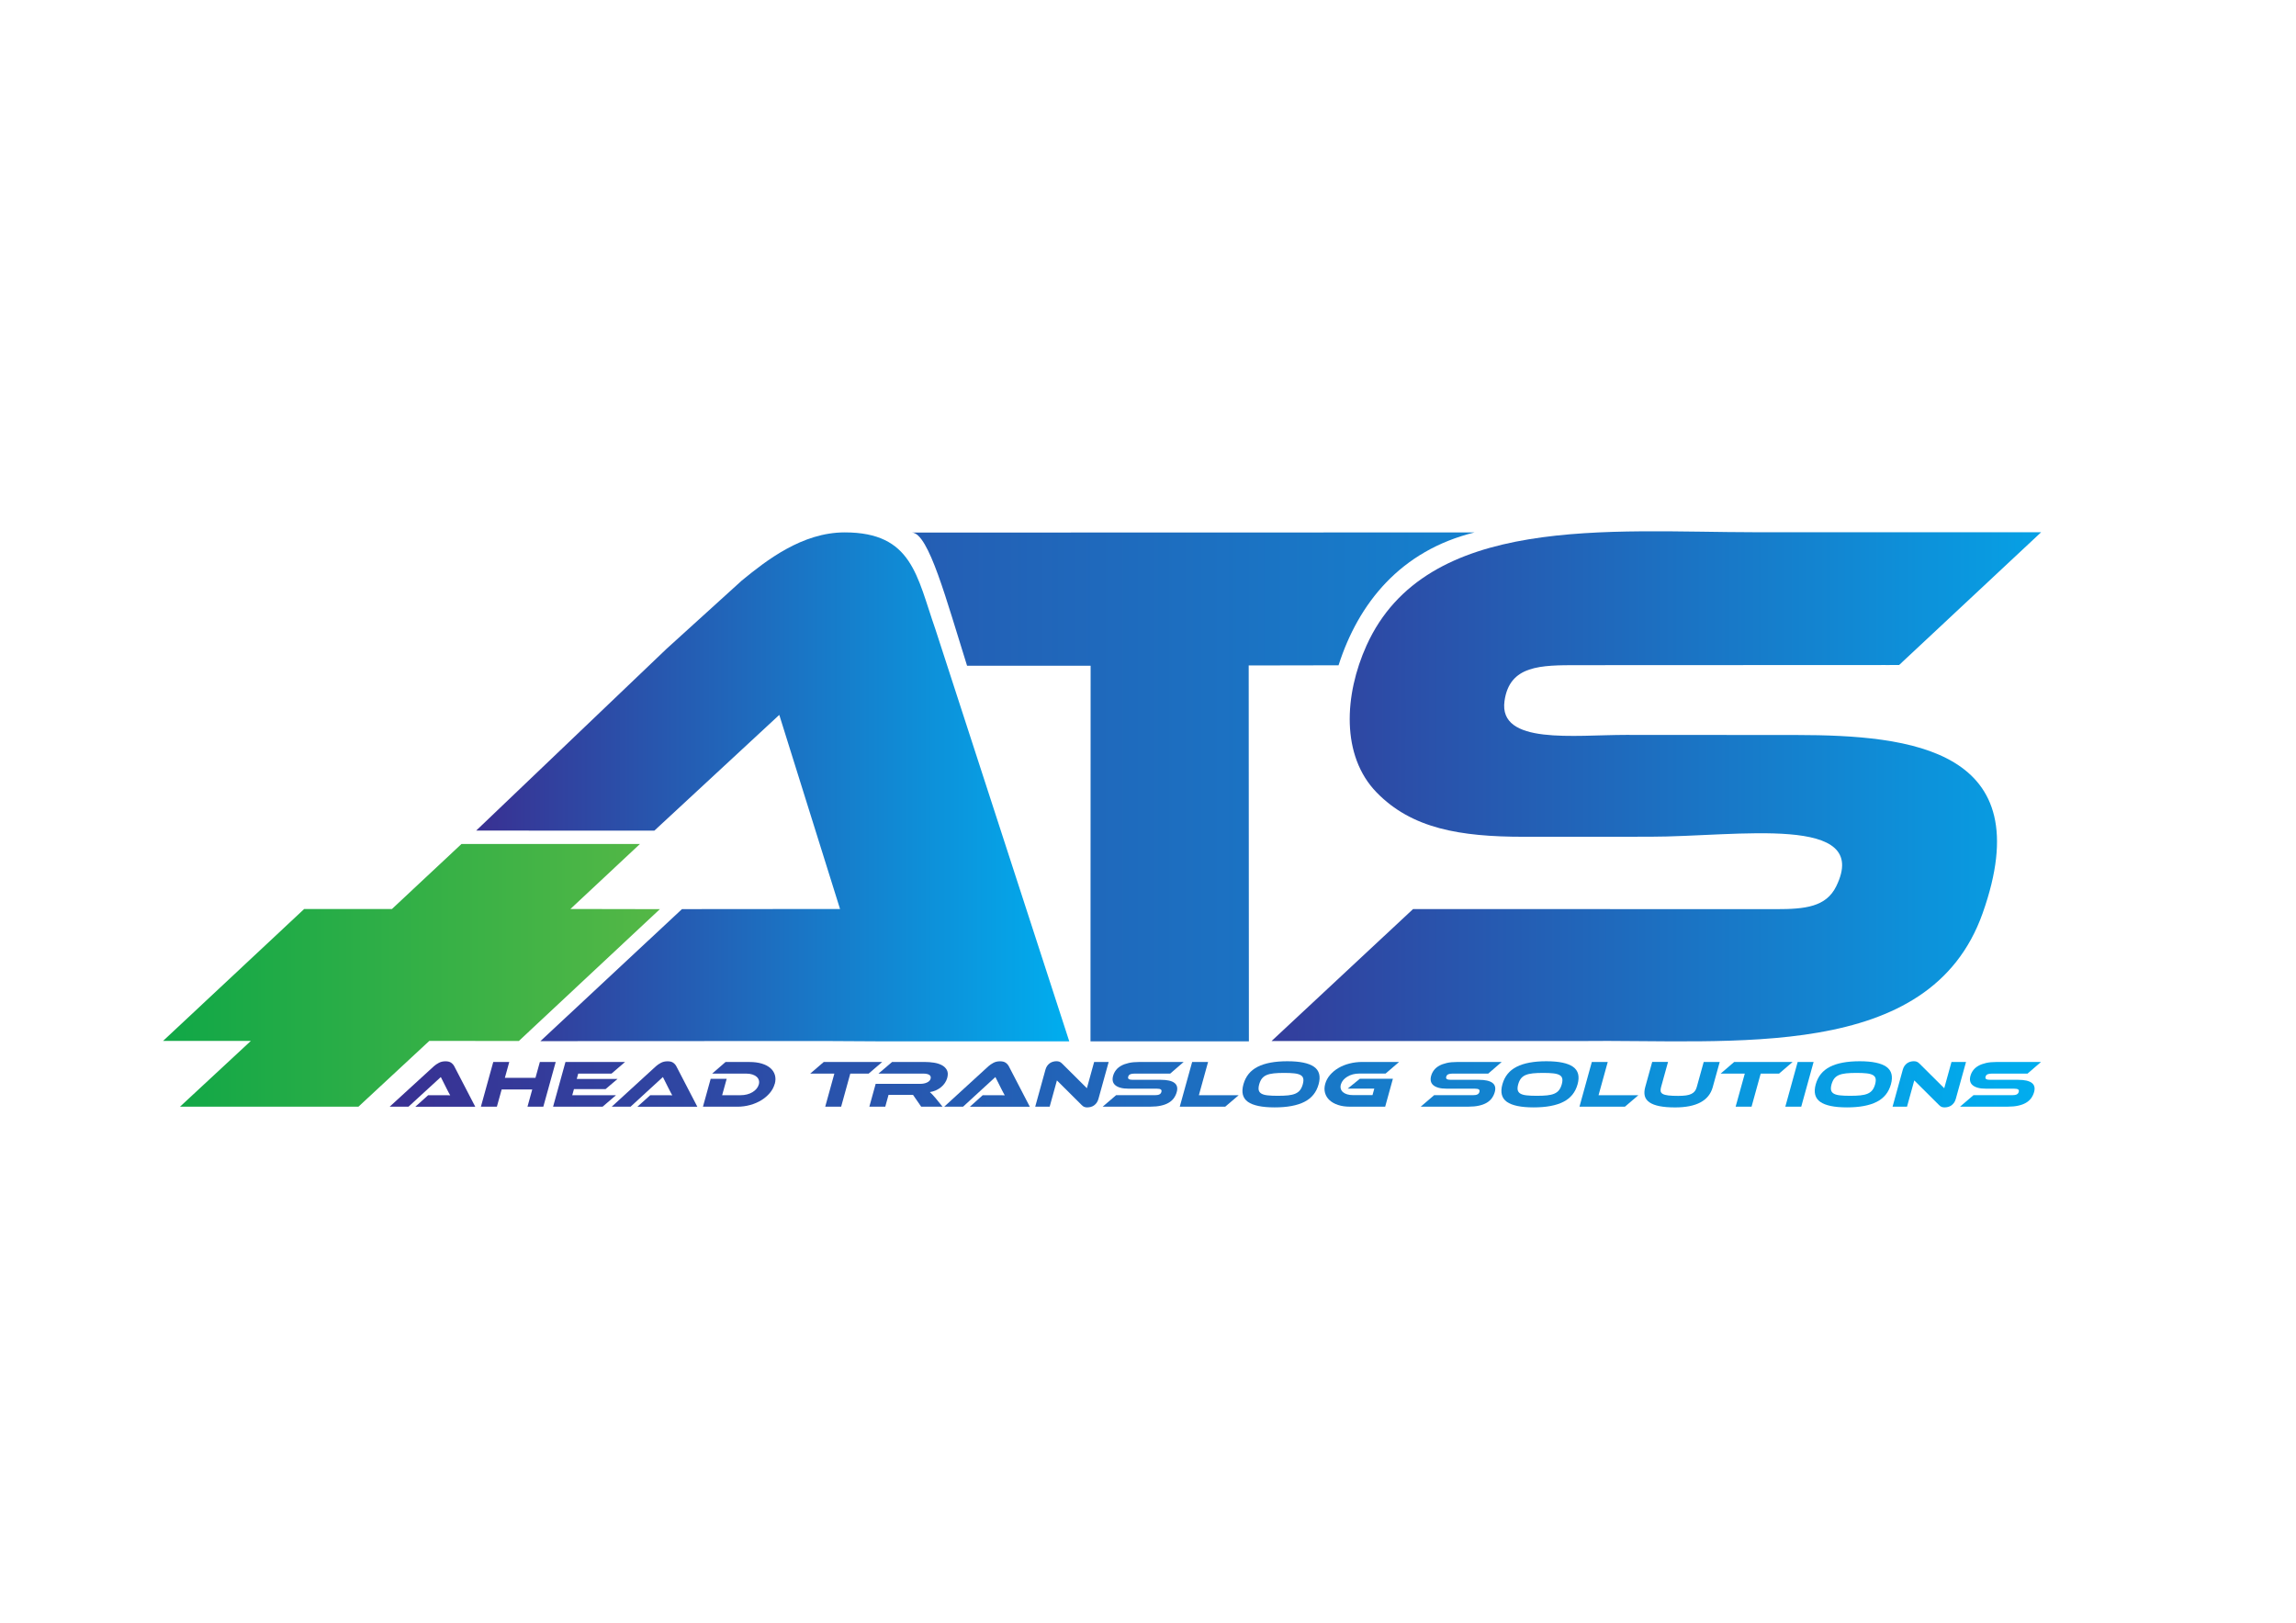 <?xml version="1.0" encoding="UTF-8"?>
<svg id="Layer_1" xmlns="http://www.w3.org/2000/svg" xmlns:xlink="http://www.w3.org/1999/xlink" viewBox="0 0 842 595">
  <defs>
    <style>
      .cls-1 {
        fill: url(#GradientFill_1-2);
      }

      .cls-1, .cls-2, .cls-3, .cls-4, .cls-5, .cls-6, .cls-7, .cls-8, .cls-9, .cls-10, .cls-11, .cls-12, .cls-13, .cls-14, .cls-15, .cls-16, .cls-17, .cls-18, .cls-19, .cls-20, .cls-21, .cls-22, .cls-23, .cls-24, .cls-25, .cls-26 {
        fill-rule: evenodd;
      }

      .cls-2 {
        fill: url(#GradientFill_1-12);
      }

      .cls-3 {
        fill: url(#GradientFill_1-20);
      }

      .cls-4 {
        fill: url(#GradientFill_1-3);
      }

      .cls-5 {
        fill: url(#GradientFill_1-10);
      }

      .cls-6 {
        fill: url(#GradientFill_1-8);
      }

      .cls-7 {
        fill: url(#GradientFill_1-22);
      }

      .cls-8 {
        fill: url(#GradientFill_1-14);
      }

      .cls-9 {
        fill: url(#GradientFill_1-24);
      }

      .cls-10 {
        fill: url(#GradientFill_1-25);
      }

      .cls-11 {
        fill: url(#GradientFill_1-7);
      }

      .cls-12 {
        fill: url(#GradientFill_1-5);
      }

      .cls-13 {
        fill: url(#GradientFill_1-17);
      }

      .cls-14 {
        fill: url(#GradientFill_1);
      }

      .cls-15 {
        fill: url(#GradientFill_1-9);
      }

      .cls-16 {
        fill: url(#GradientFill_2);
      }

      .cls-17 {
        fill: url(#GradientFill_1-16);
      }

      .cls-18 {
        fill: url(#GradientFill_1-23);
      }

      .cls-19 {
        fill: url(#GradientFill_1-11);
      }

      .cls-20 {
        fill: url(#GradientFill_1-13);
      }

      .cls-21 {
        fill: url(#GradientFill_1-6);
      }

      .cls-22 {
        fill: url(#GradientFill_1-4);
      }

      .cls-23 {
        fill: url(#GradientFill_1-18);
      }

      .cls-24 {
        fill: url(#GradientFill_1-15);
      }

      .cls-25 {
        fill: url(#GradientFill_1-21);
      }

      .cls-26 {
        fill: url(#GradientFill_1-19);
      }
    </style>
    <linearGradient id="GradientFill_1" data-name="GradientFill 1" x1="429.17" y1="288.33" x2="785.67" y2="288.33" gradientUnits="userSpaceOnUse">
      <stop offset="0" stop-color="#393092"/>
      <stop offset="1" stop-color="#00aeef"/>
    </linearGradient>
    <linearGradient id="GradientFill_1-2" data-name="GradientFill 1" x1="174.63" y1="288.54" x2="392.14" y2="288.54" xlink:href="#GradientFill_1"/>
    <linearGradient id="GradientFill_1-3" data-name="GradientFill 1" x1="70.76" y1="288.54" x2="804.45" y2="288.54" xlink:href="#GradientFill_1"/>
    <linearGradient id="GradientFill_2" data-name="GradientFill 2" x1="23.74" y1="357.64" x2="278.08" y2="357.64" gradientUnits="userSpaceOnUse">
      <stop offset="0" stop-color="#03a447"/>
      <stop offset="1" stop-color="#62bb46"/>
    </linearGradient>
    <linearGradient id="GradientFill_1-4" data-name="GradientFill 1" x1="142.88" y1="397.47" x2="748.53" y2="397.47" xlink:href="#GradientFill_1"/>
    <linearGradient id="GradientFill_1-5" data-name="GradientFill 1" x1="133.54" y1="397.6" x2="859.12" y2="397.6" xlink:href="#GradientFill_1"/>
    <linearGradient id="GradientFill_1-6" data-name="GradientFill 1" x1="114.62" y1="397.6" x2="954.3" y2="397.6" xlink:href="#GradientFill_1"/>
    <linearGradient id="GradientFill_1-7" data-name="GradientFill 1" x1="142.88" y1="397.47" x2="748.53" y2="397.47" xlink:href="#GradientFill_1"/>
    <linearGradient id="GradientFill_1-8" data-name="GradientFill 1" x1="143.25" y1="397.6" x2="746.97" y2="397.6" xlink:href="#GradientFill_1"/>
    <linearGradient id="GradientFill_1-9" data-name="GradientFill 1" x1="-446.7" y1="397.6" x2="2291.5" y2="397.6" xlink:href="#GradientFill_1"/>
    <linearGradient id="GradientFill_1-10" data-name="GradientFill 1" x1="114.59" y1="397.6" x2="810.07" y2="397.6" xlink:href="#GradientFill_1"/>
    <linearGradient id="GradientFill_1-11" data-name="GradientFill 1" x1="142.88" y1="397.47" x2="748.53" y2="397.47" xlink:href="#GradientFill_1"/>
    <linearGradient id="GradientFill_1-12" data-name="GradientFill 1" x1="142.88" y1="397.6" x2="748.53" y2="397.6" xlink:href="#GradientFill_1"/>
    <linearGradient id="GradientFill_1-13" data-name="GradientFill 1" x1="55.4" y1="397.6" x2="852.76" y2="397.6" xlink:href="#GradientFill_1"/>
    <linearGradient id="GradientFill_1-14" data-name="GradientFill 1" x1="-669.36" y1="397.6" x2="1572.91" y2="397.6" xlink:href="#GradientFill_1"/>
    <linearGradient id="GradientFill_1-15" data-name="GradientFill 1" x1="152.95" y1="397.6" x2="739.94" y2="397.6" xlink:href="#GradientFill_1"/>
    <linearGradient id="GradientFill_1-16" data-name="GradientFill 1" x1="144.05" y1="397.6" x2="747.78" y2="397.6" xlink:href="#GradientFill_1"/>
    <linearGradient id="GradientFill_1-17" data-name="GradientFill 1" x1="18.49" y1="397.6" x2="815.84" y2="397.6" xlink:href="#GradientFill_1"/>
    <linearGradient id="GradientFill_1-18" data-name="GradientFill 1" x1="155.87" y1="397.6" x2="742.87" y2="397.6" xlink:href="#GradientFill_1"/>
    <linearGradient id="GradientFill_1-19" data-name="GradientFill 1" x1="-1065.45" y1="397.6" x2="1176.82" y2="397.6" xlink:href="#GradientFill_1"/>
    <linearGradient id="GradientFill_1-20" data-name="GradientFill 1" x1="144.5" y1="397.74" x2="748.14" y2="397.74" xlink:href="#GradientFill_1"/>
    <linearGradient id="GradientFill_1-21" data-name="GradientFill 1" x1="-1622.31" y1="397.6" x2="1115.89" y2="397.6" xlink:href="#GradientFill_1"/>
    <linearGradient id="GradientFill_1-22" data-name="GradientFill 1" x1="-258.75" y1="397.6" x2="817.37" y2="397.6" xlink:href="#GradientFill_1"/>
    <linearGradient id="GradientFill_1-23" data-name="GradientFill 1" x1="159.41" y1="397.6" x2="746.41" y2="397.6" xlink:href="#GradientFill_1"/>
    <linearGradient id="GradientFill_1-24" data-name="GradientFill 1" x1="142.88" y1="397.6" x2="748.53" y2="397.6" xlink:href="#GradientFill_1"/>
    <linearGradient id="GradientFill_1-25" data-name="GradientFill 1" x1="-44.12" y1="397.6" x2="753.23" y2="397.6" xlink:href="#GradientFill_1"/>
  </defs>
  <path class="cls-14" d="M691.46,243.86l5-.02,52.08-48.68h-104.8c-53.49-.04-120.69-6.86-142.59,41.5-8.21,18.14-9.41,40.44,3.68,53.9,12.91,13.28,30.6,16.26,53.92,16.27l46.32-.02c32.18,0,81.42-8.46,68.31,18.2-3.71,7.55-11.4,8.36-21.99,8.36l-133.18-.04-51.9,48.4h112.65c56.36-.73,128.63,8.05,148.12-46.86,21.36-60.2-26.3-65.3-68.17-65.36l-62.6-.04c-19.04,0-46.83,3.74-44.57-12.42,1.84-13.19,13.29-13.15,27.05-13.15l112.68-.05Z"/>
  <path class="cls-1" d="M239.96,304.59l45.82-42.45,22.28,71.17-57.97.05-51.91,48.41,103.54-.05,22.7.13h67.71l-7.39-22.74c-1.95-5.99-34.86-107.28-41.69-128.32-6.85-19.56-8.47-35.57-33.27-35.57-15.68,0-28.81,10.35-37.76,17.67l-27.56,25-69.83,66.67,65.33.03Z"/>
  <path class="cls-4" d="M334.46,195.28c6.12.24,12.59,24.72,20.19,48.84h45.31l-.05,137.73h58.09l-.07-137.84,32.95-.06c7.27-22.72,22.68-42.03,49.89-48.72l-206.3.05Z"/>
  <polygon class="cls-16" points="209.19 333.31 234.68 309.48 169.23 309.48 143.74 333.31 111.55 333.31 59.81 381.68 92 381.68 66.02 405.79 131.46 405.79 157.44 381.68 190.27 381.71 241.99 333.37 209.19 333.31"/>
  <path class="cls-22" d="M152.33,405.8l4.69-4.21h6.5c.61,0,1.14.02,1.58.05-.18-.29-.38-.67-.61-1.11-.22-.45-.44-.87-.65-1.26l-2.18-4.34-11.86,10.88h-6.91l16.2-14.82c.53-.47,1.14-.9,1.85-1.27.71-.38,1.52-.56,2.44-.56s1.57.18,2.07.53c.49.35.88.79,1.15,1.31l7.69,14.82h-21.94Z"/>
  <polygon class="cls-12" points="199.25 405.8 193.44 405.8 195.19 399.48 183.97 399.48 182.22 405.8 176.36 405.8 180.89 389.41 186.76 389.41 185.15 395.22 196.37 395.22 197.98 389.41 203.79 389.41 199.25 405.8"/>
  <polygon class="cls-21" points="225.91 401.59 220.99 405.8 202.83 405.8 207.37 389.41 229.22 389.41 224.26 393.67 212.05 393.67 211.51 395.63 226.46 395.63 222.07 399.36 210.48 399.36 209.86 401.59 225.91 401.59"/>
  <path class="cls-11" d="M233.77,405.8l4.69-4.21h6.5c.61,0,1.14.02,1.58.05-.18-.29-.38-.67-.61-1.11-.22-.45-.44-.87-.65-1.26l-2.18-4.34-11.86,10.88h-6.91l16.2-14.82c.53-.47,1.14-.9,1.85-1.27.71-.38,1.52-.56,2.44-.56s1.57.18,2.07.53.88.79,1.15,1.31l7.69,14.82h-21.94Z"/>
  <path class="cls-6" d="M284.1,397.45c-.33,1.19-.92,2.3-1.78,3.32-.86,1.02-1.89,1.9-3.1,2.65-1.21.74-2.57,1.33-4.08,1.75-1.51.42-3.08.64-4.72.64h-12.63l2.83-10.22h5.87l-1.66,6h6.77c.81,0,1.58-.09,2.32-.28.74-.19,1.4-.45,1.98-.8.58-.34,1.08-.76,1.5-1.24.41-.48.7-1.02.87-1.6.16-.57.16-1.1.02-1.59-.15-.49-.42-.91-.83-1.26-.41-.35-.93-.63-1.55-.83-.62-.2-1.33-.31-2.11-.31h-12.63l4.9-4.26h8.91c1.65,0,3.12.2,4.41.59,1.28.39,2.33.94,3.14,1.65.81.71,1.36,1.56,1.65,2.55.29.99.27,2.07-.05,3.25Z"/>
  <polygon class="cls-15" points="323.52 389.41 318.56 393.67 311.82 393.67 308.47 405.8 302.63 405.8 305.98 393.67 297.13 393.67 302.09 389.41 323.52 389.41"/>
  <path class="cls-5" d="M345.63,405.8h-7.81l-3-4.34h-8.97l-1.2,4.34h-5.84l2.32-8.38h16.41c.9,0,1.71-.16,2.42-.49.71-.33,1.15-.78,1.3-1.35.18-.64.03-1.11-.45-1.43-.48-.32-1.22-.48-2.24-.48h-16.41l4.99-4.26h12.13c1.07,0,2.16.09,3.26.26s2.06.48,2.88.92c.82.44,1.43,1.04,1.83,1.79.4.75.44,1.72.12,2.89-.18.64-.46,1.24-.84,1.81-.38.57-.85,1.09-1.4,1.54-.55.46-1.17.85-1.87,1.16-.7.32-1.45.54-2.26.67.26.21.54.48.85.81.3.33.71.78,1.21,1.35l2.59,3.19Z"/>
  <path class="cls-19" d="M355.7,405.8l4.69-4.21h6.5c.61,0,1.14.02,1.58.05-.18-.29-.38-.67-.61-1.11-.22-.45-.44-.87-.65-1.26l-2.18-4.34-11.86,10.88h-6.91l16.2-14.82c.53-.47,1.14-.9,1.85-1.27.71-.38,1.52-.56,2.44-.56s1.57.18,2.07.53c.49.35.88.79,1.15,1.31l7.69,14.82h-21.94Z"/>
  <path class="cls-2" d="M398.77,406.07c-.38,0-.73-.05-1.07-.16-.34-.11-.68-.35-1.03-.72l-9.07-9.02-2.66,9.63h-5.3l3.76-13.6c.15-.54.37-1,.65-1.4.29-.39.61-.71.97-.96.36-.25.75-.42,1.16-.54.42-.11.83-.17,1.25-.17.36,0,.7.05,1.04.16.34.11.69.35,1.05.72l9.07,9.02,2.66-9.63h5.33l-3.76,13.57c-.15.54-.37,1-.65,1.4-.29.39-.61.71-.97.97-.36.25-.76.44-1.18.55-.43.11-.85.17-1.26.17Z"/>
  <path class="cls-20" d="M425.71,395.95c2.31,0,3.97.37,4.96,1.11,1,.74,1.29,1.87.87,3.37-.23.83-.59,1.58-1.07,2.25-.49.67-1.12,1.23-1.91,1.69-.78.46-1.72.81-2.82,1.05-1.09.25-2.35.37-3.78.37h-17.57l4.92-4.21h14.27c.7,0,1.23-.09,1.6-.28.37-.19.62-.49.73-.92.12-.42.04-.73-.23-.91-.27-.18-.75-.27-1.45-.27h-10.26c-1.22,0-2.24-.11-3.06-.34-.82-.23-1.47-.55-1.93-.96-.47-.41-.77-.9-.89-1.48-.12-.58-.09-1.22.11-1.92.21-.77.56-1.47,1.04-2.09.48-.63,1.11-1.16,1.88-1.6.77-.44,1.7-.78,2.79-1.03,1.09-.25,2.35-.37,3.78-.37h16.38l-4.93,4.26h-13.08c-.68,0-1.2.08-1.58.25-.37.16-.62.46-.74.88-.12.42-.04.72.25.89.28.17.76.26,1.44.26h10.26Z"/>
  <polygon class="cls-8" points="454.26 401.59 449.32 405.8 432.65 405.8 437.19 389.41 443.03 389.41 439.66 401.59 454.26 401.59"/>
  <path class="cls-24" d="M472.12,389.14c4.59,0,7.84.68,9.77,2.03,1.93,1.36,2.49,3.5,1.68,6.42-.81,2.94-2.55,5.09-5.22,6.44-2.67,1.36-6.31,2.03-10.91,2.03s-7.89-.68-9.8-2.03c-1.91-1.36-2.46-3.5-1.64-6.44.81-2.92,2.55-5.06,5.22-6.42,2.67-1.36,6.31-2.03,10.91-2.03h0ZM468.61,401.81c1.47,0,2.72-.05,3.77-.16,1.04-.11,1.92-.31,2.64-.62.72-.31,1.29-.74,1.72-1.29.43-.55.77-1.26,1.02-2.14.24-.88.3-1.6.17-2.14-.13-.55-.47-.97-1.02-1.27-.55-.3-1.31-.51-2.3-.61-.99-.11-2.21-.16-3.68-.16s-2.72.05-3.77.16c-1.04.11-1.92.31-2.64.61-.71.3-1.29.73-1.72,1.27-.43.55-.77,1.26-1.02,2.14-.24.88-.3,1.6-.17,2.14.13.55.47.98,1.01,1.29.54.31,1.31.52,2.29.62.99.11,2.21.16,3.68.16Z"/>
  <path class="cls-17" d="M498.74,395.56h12.07l-2.83,10.24h-12.94c-1.64,0-3.09-.21-4.36-.64-1.27-.42-2.31-1.01-3.11-1.75s-1.35-1.63-1.64-2.65c-.29-1.02-.27-2.13.06-3.32.33-1.19.92-2.28,1.77-3.27.85-.99,1.87-1.84,3.07-2.55,1.2-.71,2.55-1.26,4.05-1.64,1.5-.38,3.06-.58,4.7-.58h13.51l-4.96,4.26h-9.73c-.79,0-1.55.1-2.28.29-.73.2-1.4.47-1.99.83-.6.36-1.1.78-1.52,1.26-.41.48-.7,1.02-.87,1.6-.16.59-.17,1.12-.04,1.6.14.48.41.89.81,1.24.4.34.92.61,1.54.8.63.19,1.34.28,2.15.28h7.13l.66-2.38h-9.76l4.51-3.65Z"/>
  <path class="cls-13" d="M542.34,395.95c2.31,0,3.97.37,4.96,1.11,1,.74,1.29,1.87.87,3.37-.23.83-.59,1.58-1.07,2.25-.49.67-1.12,1.23-1.91,1.69-.78.46-1.72.81-2.82,1.05-1.09.25-2.35.37-3.78.37h-17.57l4.92-4.21h14.27c.7,0,1.23-.09,1.6-.28.37-.19.62-.49.73-.92.12-.42.04-.73-.23-.91-.27-.18-.75-.27-1.45-.27h-10.26c-1.22,0-2.24-.11-3.06-.34-.82-.23-1.47-.55-1.93-.96-.47-.41-.77-.9-.89-1.48-.12-.58-.09-1.22.11-1.92.21-.77.56-1.47,1.04-2.09.48-.63,1.11-1.16,1.88-1.6.77-.44,1.7-.78,2.79-1.03,1.09-.25,2.35-.37,3.78-.37h16.38l-4.93,4.26h-13.08c-.68,0-1.2.08-1.58.25-.37.16-.62.46-.74.88-.12.42-.04.72.25.89.28.17.76.26,1.44.26h10.26Z"/>
  <path class="cls-23" d="M567.09,389.14c4.59,0,7.84.68,9.77,2.03,1.93,1.36,2.49,3.5,1.68,6.42-.81,2.94-2.55,5.09-5.22,6.44-2.67,1.36-6.31,2.03-10.91,2.03s-7.89-.68-9.8-2.03c-1.91-1.36-2.46-3.5-1.64-6.44.81-2.92,2.55-5.06,5.22-6.42,2.67-1.36,6.31-2.03,10.91-2.03h0ZM563.59,401.81c1.47,0,2.72-.05,3.77-.16,1.04-.11,1.92-.31,2.64-.62.72-.31,1.29-.74,1.72-1.29.43-.55.77-1.26,1.02-2.14.24-.88.3-1.6.17-2.14-.13-.55-.47-.97-1.02-1.27-.55-.3-1.31-.51-2.3-.61-.99-.11-2.21-.16-3.68-.16s-2.72.05-3.77.16c-1.04.11-1.92.31-2.64.61-.71.3-1.29.73-1.72,1.27-.43.55-.77,1.26-1.02,2.14-.24.88-.3,1.6-.17,2.14.13.55.47.98,1.01,1.29.54.31,1.31.52,2.29.62.99.11,2.21.16,3.68.16Z"/>
  <polygon class="cls-26" points="600.84 401.59 595.9 405.8 579.23 405.8 583.76 389.41 589.6 389.41 586.23 401.59 600.84 401.59"/>
  <path class="cls-3" d="M628.1,398.65c-1.37,4.95-5.97,7.42-13.81,7.42-2.27,0-4.19-.16-5.74-.47-1.55-.31-2.77-.78-3.66-1.4-.89-.62-1.46-1.39-1.7-2.32-.24-.92-.19-2,.15-3.25l2.56-9.24h5.81l-2.56,9.24c-.17.6-.21,1.11-.14,1.52.08.41.34.74.78.99.45.25,1.13.43,2.04.54.91.11,2.12.16,3.62.16,1.13,0,2.08-.06,2.87-.17.78-.11,1.44-.3,1.96-.56.52-.26.94-.6,1.25-1,.31-.41.54-.9.7-1.47l2.56-9.24h5.87l-2.56,9.24Z"/>
  <polygon class="cls-25" points="657.39 389.41 652.43 393.67 645.69 393.67 642.34 405.8 636.5 405.8 639.86 393.67 631 393.67 635.96 389.41 657.39 389.41"/>
  <polygon class="cls-7" points="660.56 405.8 654.72 405.8 659.25 389.41 665.09 389.41 660.56 405.8"/>
  <path class="cls-18" d="M682,389.14c4.59,0,7.84.68,9.77,2.03,1.93,1.36,2.49,3.5,1.68,6.42-.81,2.94-2.55,5.09-5.22,6.44-2.67,1.36-6.31,2.03-10.91,2.03s-7.89-.68-9.8-2.03c-1.91-1.36-2.46-3.5-1.64-6.44.81-2.92,2.55-5.06,5.22-6.42,2.67-1.36,6.31-2.03,10.91-2.03h0ZM678.5,401.81c1.47,0,2.72-.05,3.77-.16,1.04-.11,1.92-.31,2.64-.62.72-.31,1.29-.74,1.72-1.29.43-.55.77-1.26,1.02-2.14.24-.88.3-1.6.17-2.14-.13-.55-.47-.97-1.02-1.27-.55-.3-1.31-.51-2.3-.61-.99-.11-2.21-.16-3.68-.16s-2.72.05-3.77.16c-1.04.11-1.92.31-2.64.61-.71.3-1.29.73-1.72,1.27-.43.55-.77,1.26-1.02,2.14-.24.88-.3,1.6-.17,2.14.13.55.47.98,1.01,1.29.54.31,1.31.52,2.29.62.99.11,2.21.16,3.68.16Z"/>
  <path class="cls-9" d="M713.18,406.07c-.38,0-.73-.05-1.07-.16-.34-.11-.68-.35-1.03-.72l-9.07-9.02-2.66,9.63h-5.3l3.76-13.6c.15-.54.37-1,.65-1.4.29-.39.61-.71.97-.96.36-.25.75-.42,1.16-.54.42-.11.83-.17,1.25-.17.36,0,.7.05,1.04.16.34.11.69.35,1.05.72l9.07,9.02,2.66-9.63h5.33l-3.76,13.57c-.15.54-.37,1-.65,1.4-.29.39-.61.71-.97.97-.36.25-.76.44-1.18.55-.43.11-.85.17-1.26.17Z"/>
  <path class="cls-10" d="M740.12,395.95c2.31,0,3.97.37,4.96,1.11,1,.74,1.29,1.87.87,3.37-.23.83-.59,1.58-1.07,2.25-.49.67-1.12,1.23-1.91,1.69-.78.46-1.72.81-2.82,1.05-1.09.25-2.35.37-3.78.37h-17.57l4.92-4.21h14.27c.7,0,1.23-.09,1.6-.28.37-.19.62-.49.73-.92.12-.42.04-.73-.23-.91-.27-.18-.75-.27-1.45-.27h-10.26c-1.22,0-2.24-.11-3.06-.34-.82-.23-1.47-.55-1.93-.96-.47-.41-.77-.9-.89-1.48-.12-.58-.09-1.22.11-1.92.21-.77.56-1.47,1.04-2.09.48-.63,1.11-1.16,1.88-1.6.77-.44,1.7-.78,2.79-1.03,1.09-.25,2.35-.37,3.78-.37h16.38l-4.93,4.26h-13.08c-.68,0-1.2.08-1.58.25-.37.16-.62.46-.74.88-.12.42-.04.72.25.89.28.17.76.26,1.44.26h10.26Z"/>
</svg>